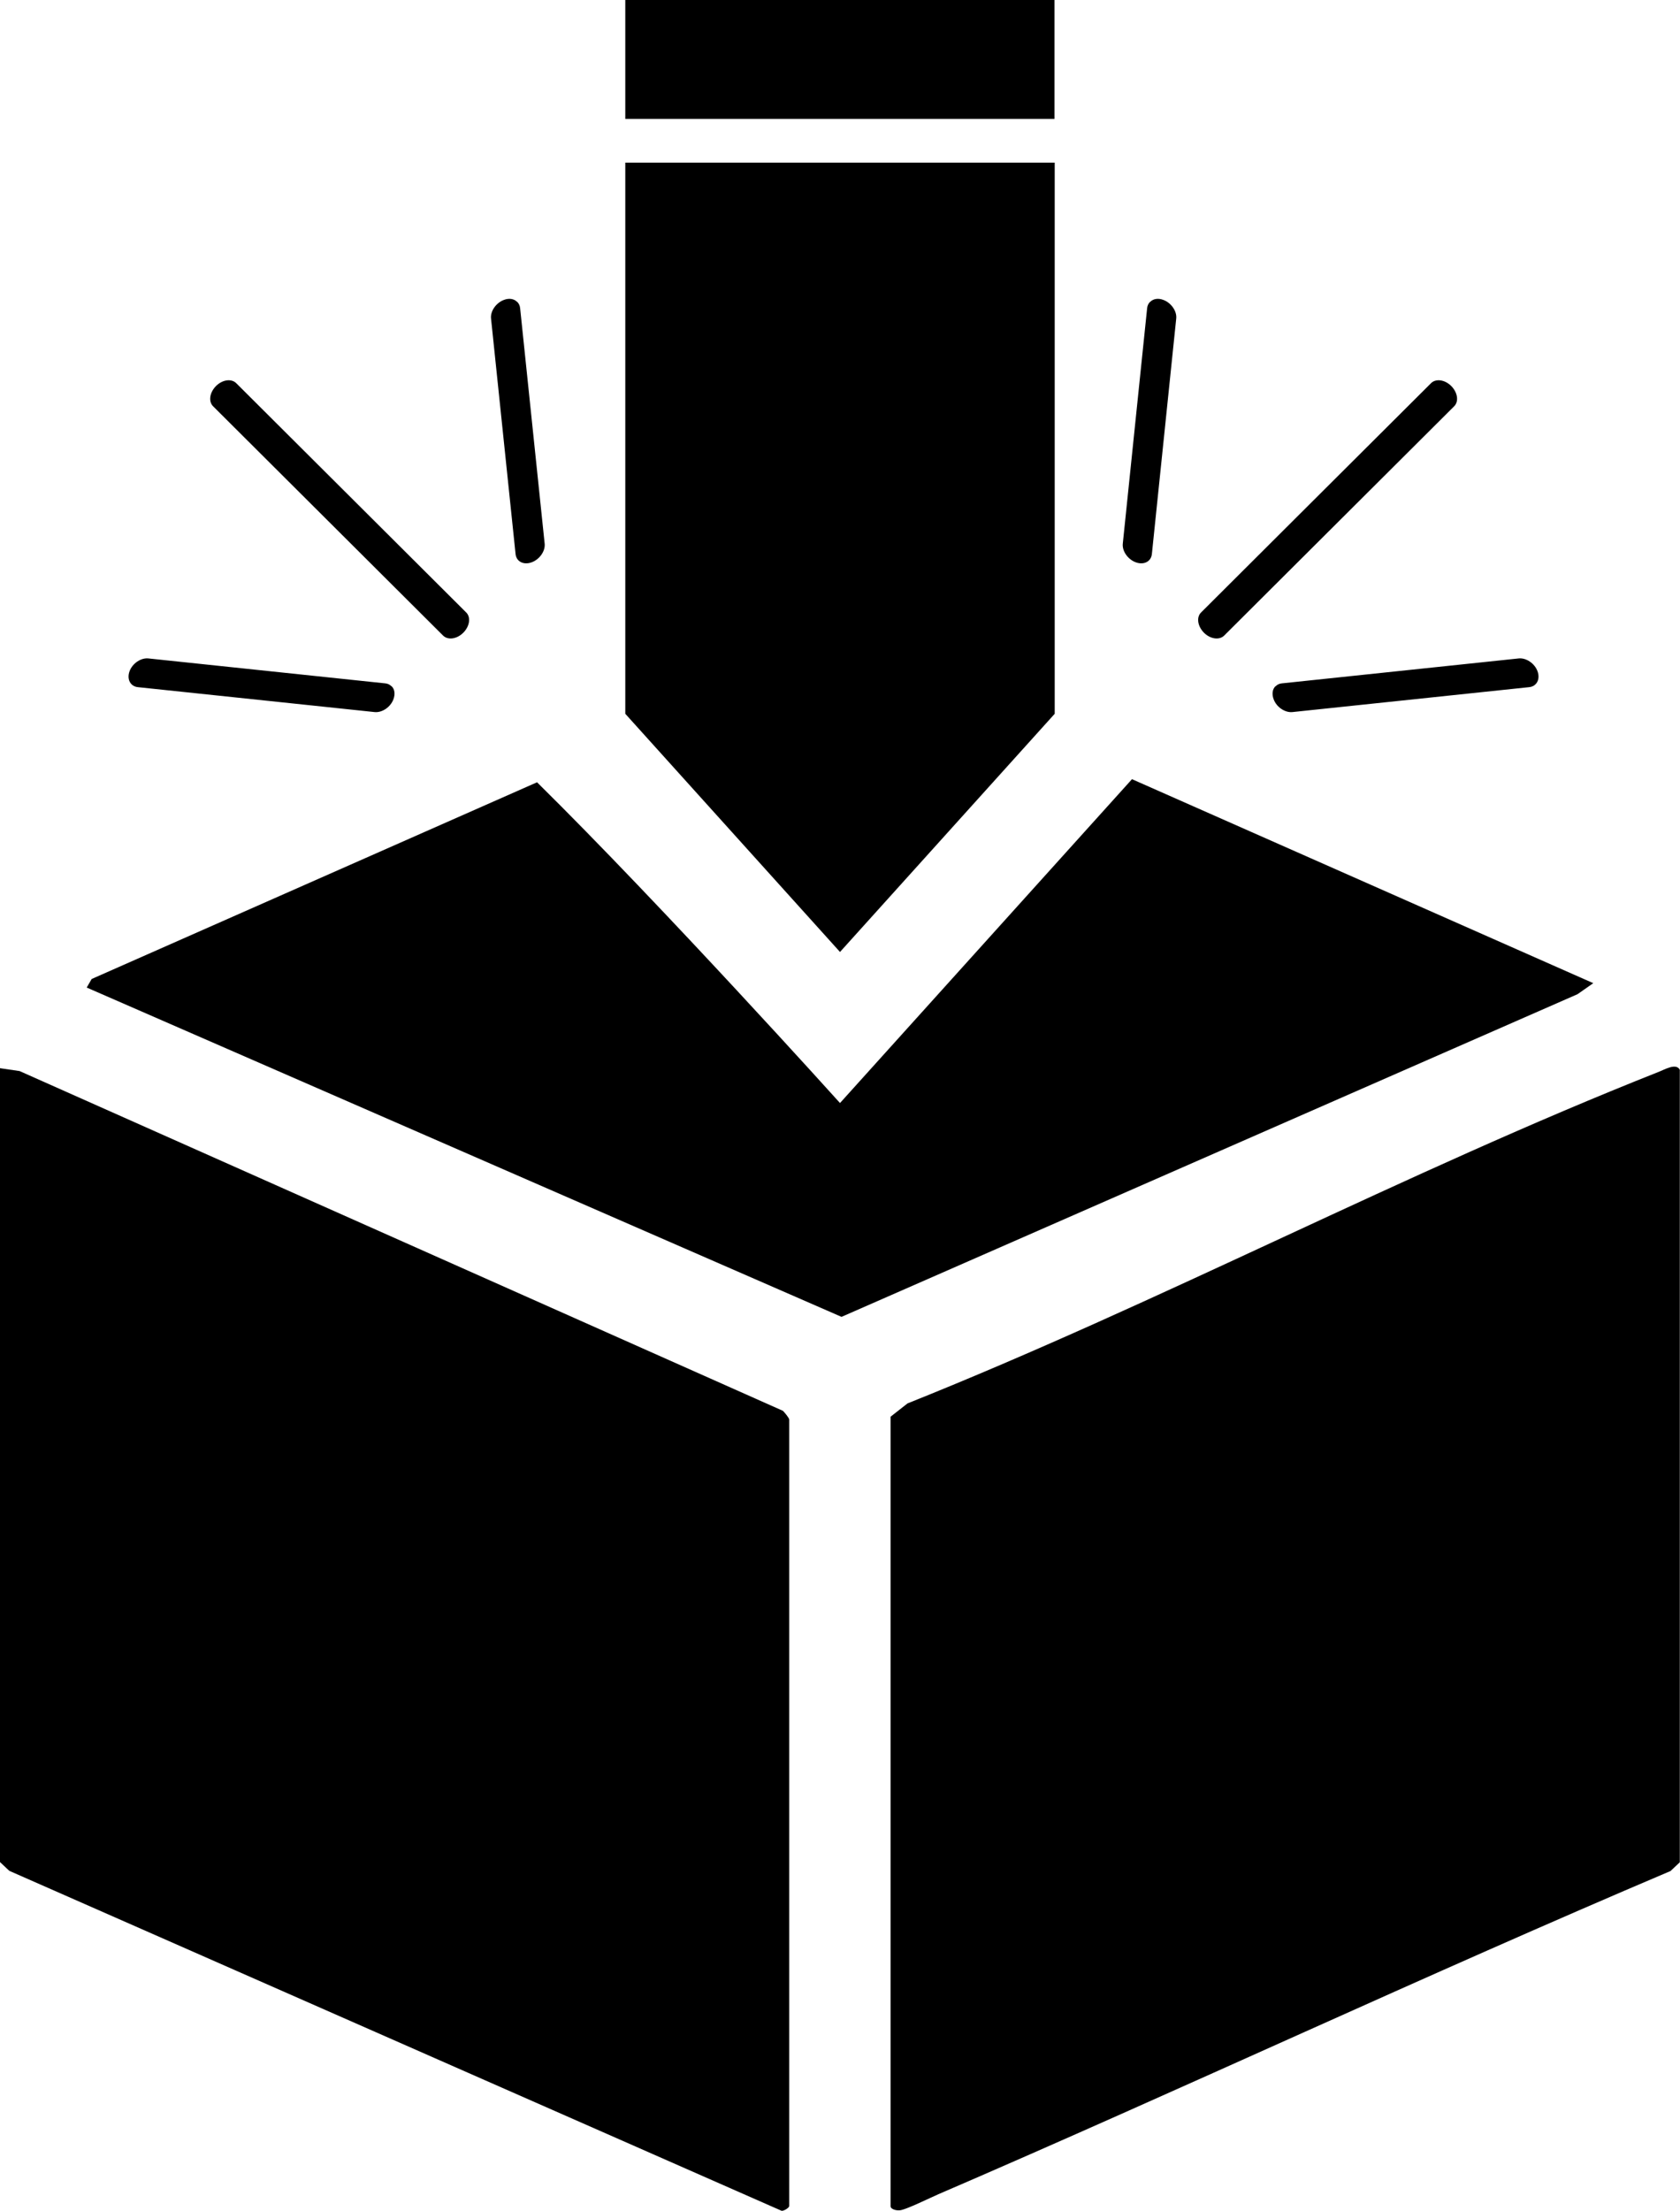 <?xml version="1.0" encoding="UTF-8"?>
<svg id="Layer_2" data-name="Layer 2" xmlns="http://www.w3.org/2000/svg" width="88.34" height="116.21" viewBox="0 0 88.34 116.21">
  <g id="Layer_1-2" data-name="Layer 1">
    <g>
      <g id="rAhinx">
        <g>
          <path d="M0,56.15l1.03.15,40.14,17.86c.09.09.33.38.33.46v41.34c0,.08-.26.26-.4.25L.49,98.34l-.49-.46v-41.73Z"/>
          <path d="M46.84,74.46l.88-.69c13.33-5.33,26.14-12.14,39.48-17.42.34-.13.93-.49,1.13-.12v41.66l-.49.46c-12.91,5.48-25.62,11.44-38.5,16.99-.44.19-1.65.79-2,.84-.2.03-.51-.05-.51-.21v-41.5Z"/>
        </g>
      </g>
      <rect x="32.88" width="22.57" height="6.25"/>
      <polygon points="55.46 37.52 44.17 50.04 32.88 37.52 32.88 8.55 55.46 8.55 55.46 37.52"/>
      <g>
        <polygon points="44.58 34.34 44.09 34.12 43.38 34.44 44.58 34.34"/>
        <path d="M59.53,40.95l-15.36,17.03s-9.25-10.27-15.93-16.86l-23.42,10.34-.26.45,39.69,17.31,38.7-16.96.83-.58-24.25-10.72Z"/>
      </g>
      <g>
        <path d="M20.59,36.07c.16.15.2.41.1.68-.15.42-.6.72-.99.68l-12.45-1.31c-.39-.04-.59-.41-.44-.83.15-.42.6-.72.99-.68l12.45,1.31c.14.01.25.07.33.15Z"/>
        <path d="M27.2,15.87c.08.08.14.2.15.33l1.29,12.38c.04.39-.27.83-.69.98-.42.15-.8-.04-.84-.44l-1.29-12.38c-.04-.39.27-.83.69-.98.27-.1.53-.05.68.11Z"/>
        <path d="M12.43,20.15l12.08,12.04c.26.25.19.73-.15,1.07s-.82.4-1.07.14l-12.08-12.04c-.26-.25-.19-.73.15-1.07s.82-.4,1.07-.14Z"/>
      </g>
      <g>
        <path d="M67.07,36.07c-.16.15-.2.41-.1.68.15.42.6.72.99.68l12.45-1.31c.39-.04.59-.41.44-.83-.15-.42-.6-.72-.99-.68l-12.45,1.31c-.14.01-.25.07-.33.15Z"/>
        <path d="M60.47,15.87c-.08.08-.14.2-.15.33l-1.28,12.38c-.04.39.27.83.69.98.42.15.8-.04.84-.44l1.28-12.38c.04-.39-.27-.83-.69-.98-.27-.1-.53-.05-.68.11Z"/>
        <path d="M75.24,20.15l-12.08,12.04c-.26.25-.19.73.15,1.07s.82.4,1.07.14l12.08-12.04c.26-.25.19-.73-.15-1.07s-.82-.4-1.07-.14Z"/>
      </g>
    </g>
  </g>
</svg>